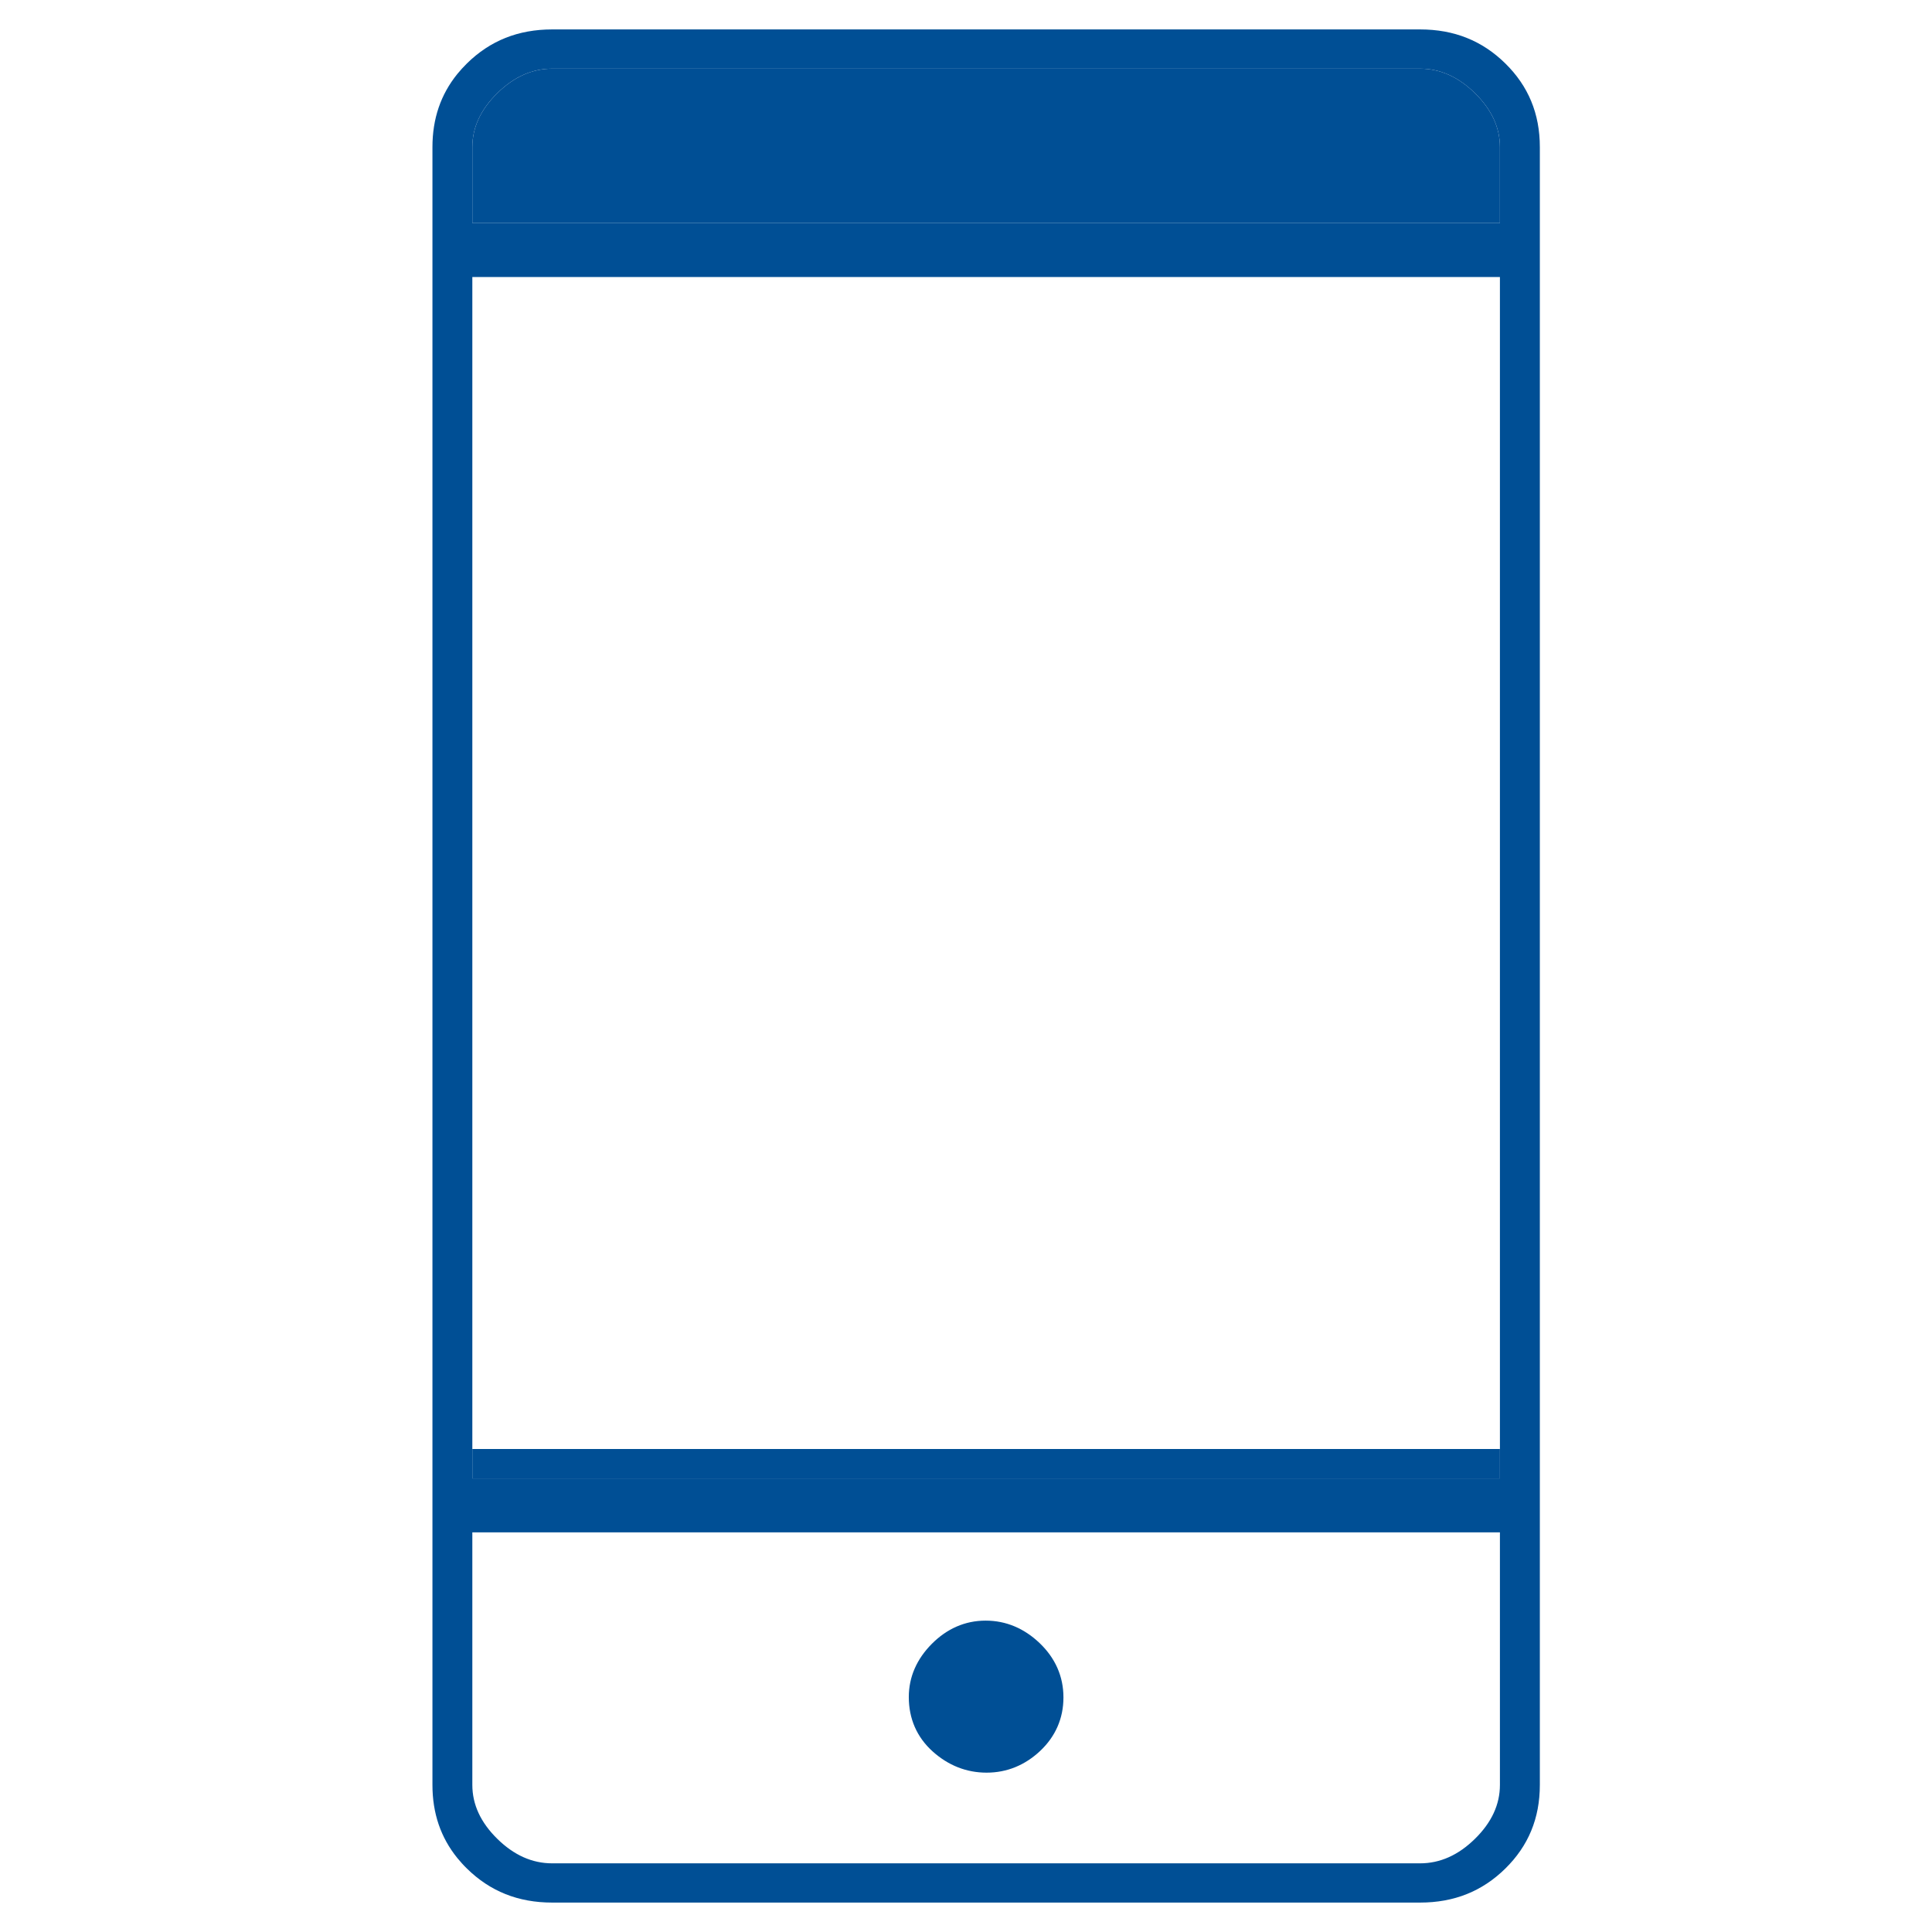 <svg width="48" height="48" viewBox="0 0 48 48" fill="none" xmlns="http://www.w3.org/2000/svg">
<path d="M24.488 40.264C23.973 40.264 23.522 40.467 23.149 40.843C22.779 41.216 22.579 41.66 22.579 42.163C22.579 42.701 22.779 43.163 23.177 43.519C23.559 43.86 24.008 44.041 24.512 44.041C25.019 44.041 25.467 43.854 25.842 43.502C26.224 43.142 26.421 42.691 26.421 42.172C26.421 41.65 26.218 41.195 25.832 40.825C25.452 40.461 25 40.264 24.488 40.264Z" fill="#004F95"/>
<path fill-rule="evenodd" clip-rule="evenodd" d="M13.718 0.731C12.873 0.731 12.175 1.012 11.602 1.575L11.476 1.706L11.363 1.837C10.95 2.347 10.744 2.948 10.744 3.655V44.345C10.744 45.052 10.95 45.653 11.363 46.163L11.476 46.294C11.516 46.339 11.558 46.382 11.602 46.425C12.175 46.988 12.873 47.269 13.718 47.269H35.282C36.128 47.269 36.825 46.988 37.398 46.425C37.971 45.862 38.257 45.177 38.257 44.345V3.655C38.257 2.823 37.971 2.138 37.398 1.575C36.825 1.012 36.128 0.731 35.282 0.731H13.718ZM11.735 44.345V38.071H37.265V44.345C37.265 44.833 37.059 45.279 36.645 45.685C36.232 46.091 35.778 46.294 35.282 46.294H13.718C13.222 46.294 12.768 46.091 12.355 45.685C11.942 45.279 11.735 44.833 11.735 44.345ZM37.265 36.731H11.735V36V6.883H37.265V36V36.731ZM37.265 5.543H11.735V3.655C11.735 3.168 11.942 2.721 12.355 2.315C12.768 1.909 13.222 1.706 13.718 1.706H35.282C35.778 1.706 36.232 1.909 36.645 2.315C37.059 2.721 37.265 3.168 37.265 3.655V5.543Z" fill="#004F95"/>
<path d="M11.735 36.731H37.265V36H11.735V36.731Z" fill="#004F95"/>
<path d="M11.735 5.543H37.265V3.655C37.265 3.168 37.059 2.721 36.645 2.315C36.232 1.909 35.778 1.706 35.282 1.706H13.718C13.222 1.706 12.768 1.909 12.355 2.315C11.942 2.721 11.735 3.168 11.735 3.655V5.543Z" fill="#004F95"/>
</svg>
